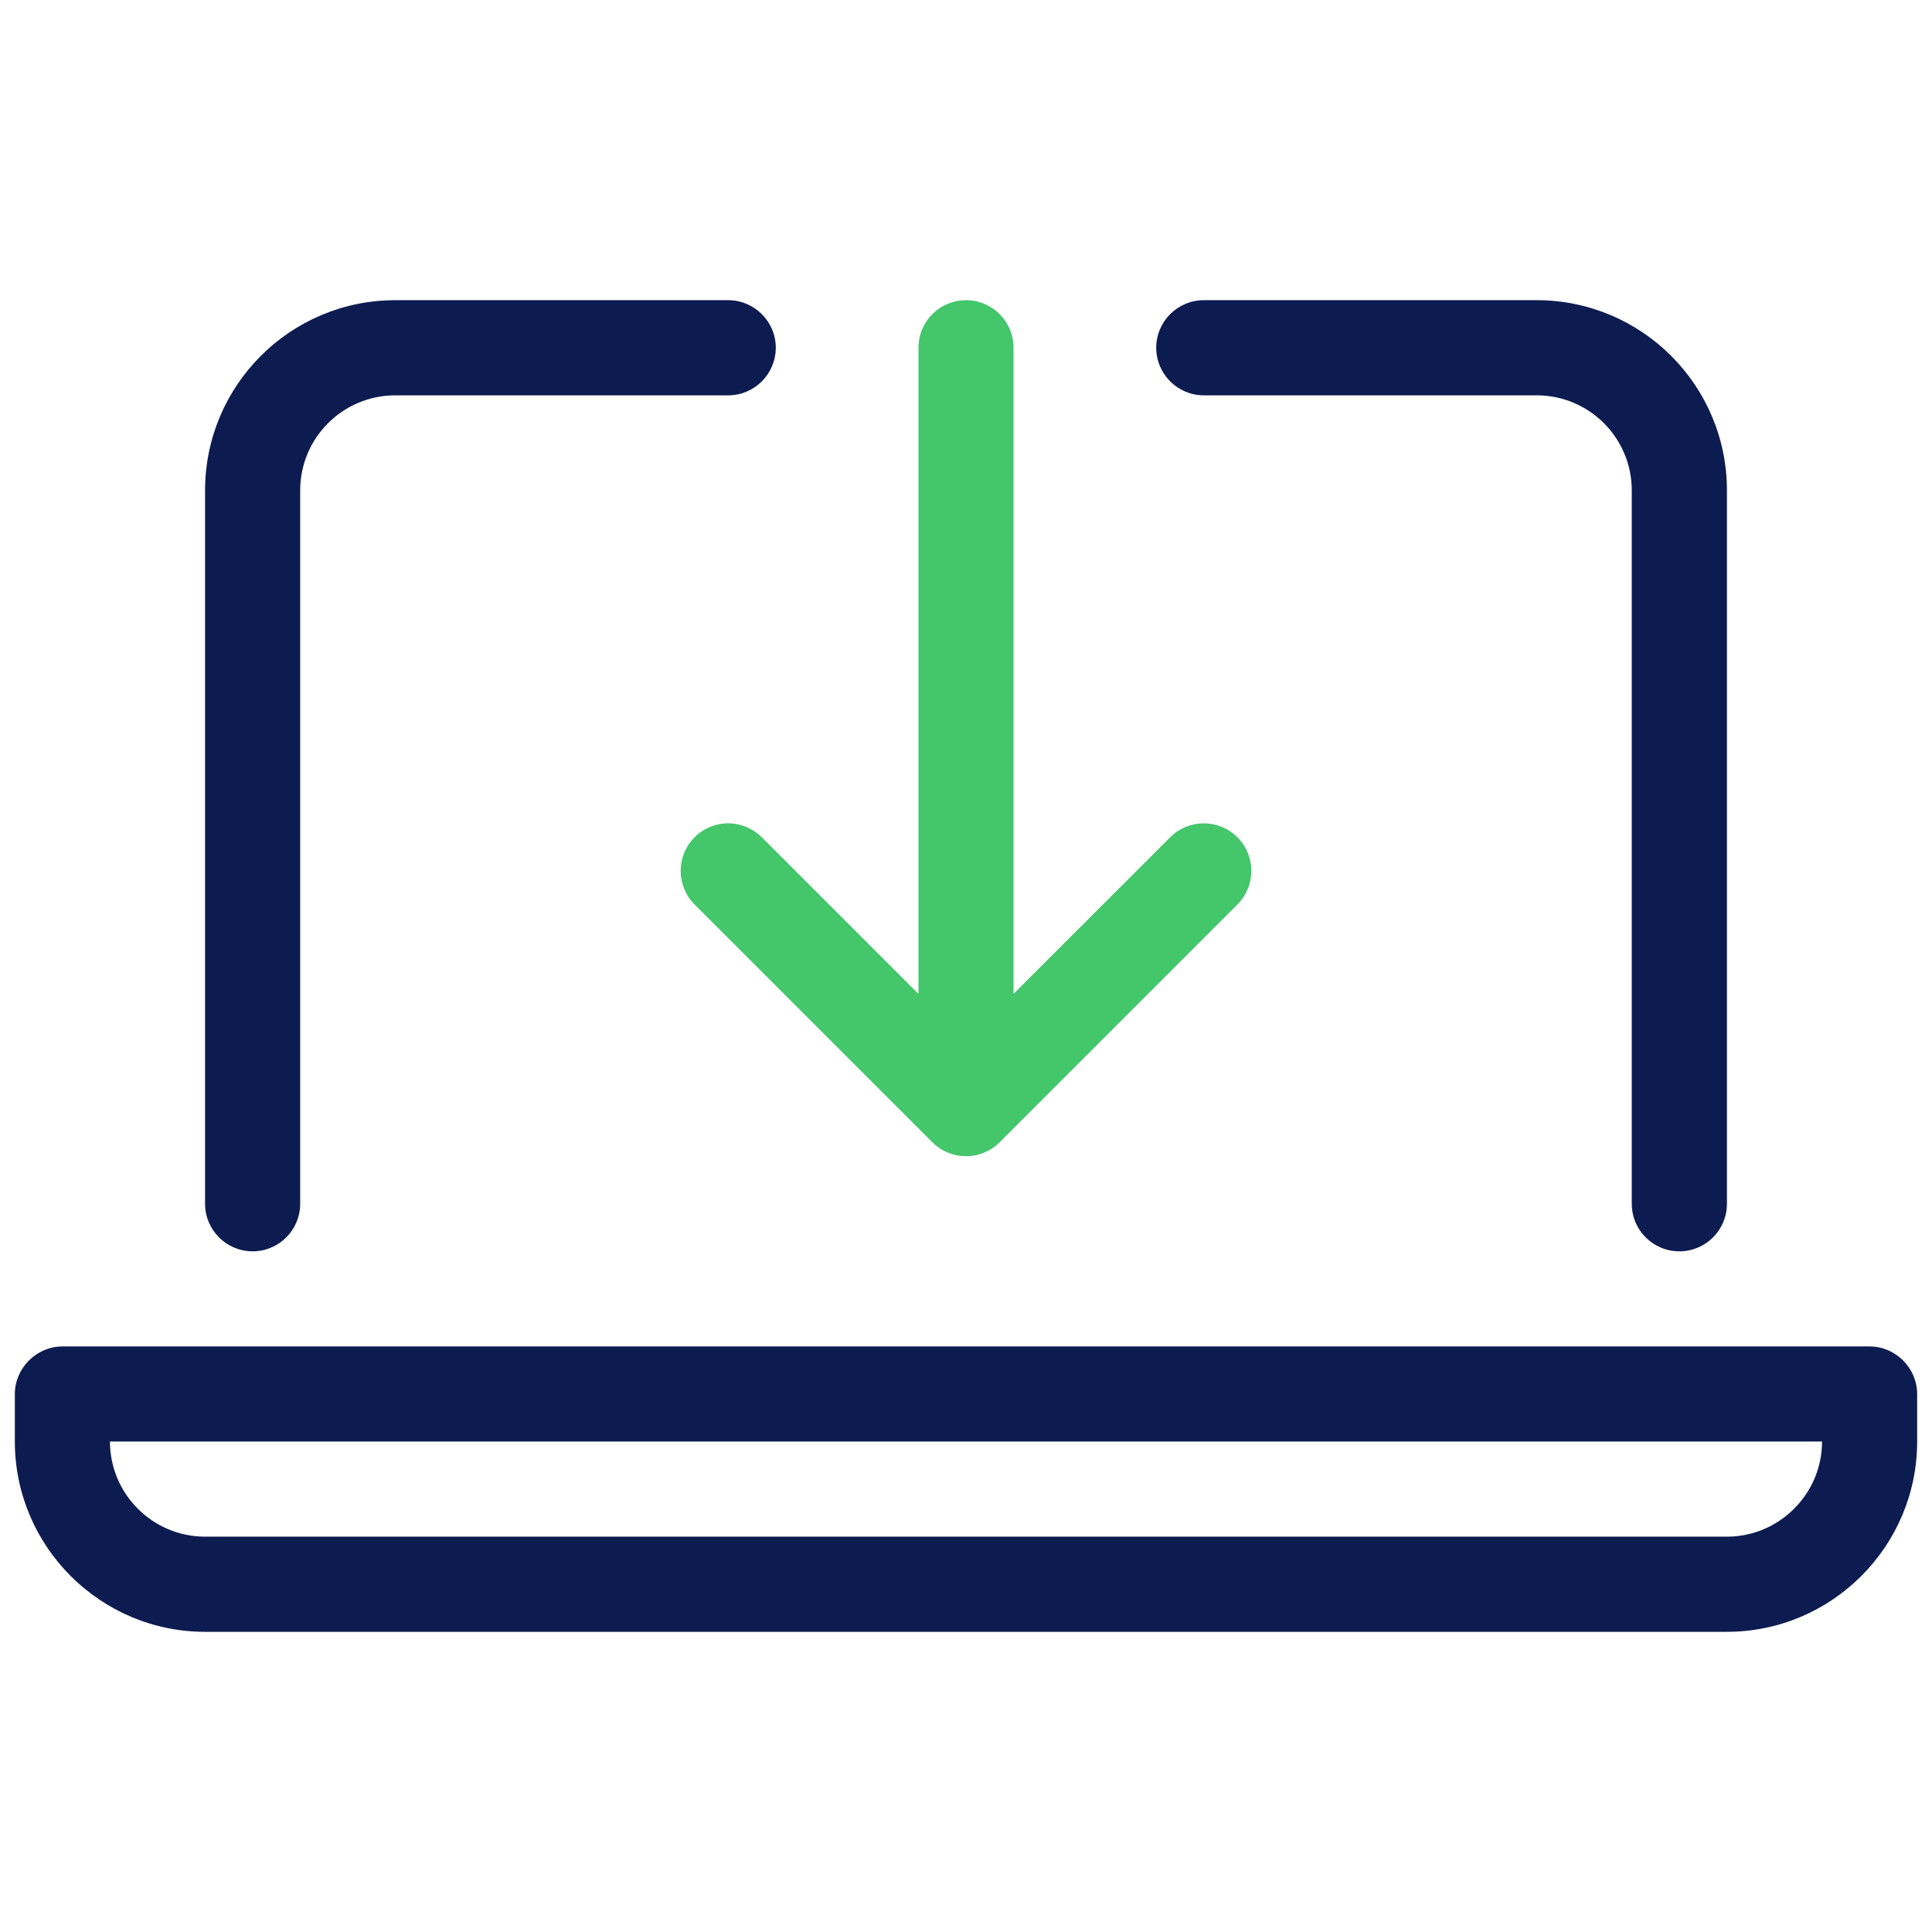 <svg width="35" height="35" viewBox="0 0 35 35" fill="none" xmlns="http://www.w3.org/2000/svg">
<path fill-rule="evenodd" clip-rule="evenodd" d="M27.838 7.162H21.808C21.334 7.162 20.946 6.776 20.946 6.3C20.946 5.824 21.334 5.438 21.808 5.438H27.838C29.742 5.438 31.285 6.981 31.285 8.885V21.808C31.285 22.284 30.899 22.669 30.423 22.669C29.947 22.669 29.561 22.284 29.561 21.808V8.885C29.561 7.933 28.79 7.162 27.838 7.162ZM5.438 21.808C5.438 22.282 5.053 22.669 4.577 22.669C4.101 22.669 3.715 22.282 3.715 21.808V8.885C3.715 6.981 5.258 5.438 7.162 5.438H13.192C13.666 5.438 14.054 5.824 14.054 6.3C14.054 6.776 13.666 7.162 13.192 7.162H7.162C6.21 7.162 5.438 7.933 5.438 8.885V21.808ZM1.131 24.392H33.869C34.343 24.392 34.731 24.785 34.731 25.254V26.115C34.731 28.014 33.183 29.562 31.285 29.562H3.715C1.817 29.562 0.269 28.014 0.269 26.115V25.254C0.269 24.785 0.66 24.392 1.131 24.392ZM3.715 27.838H31.285C32.232 27.838 33.008 27.063 33.008 26.115H1.992C1.992 27.065 2.766 27.838 3.715 27.838Z" fill="#0D1C50"/>
<path d="M13.192 14.915C12.972 14.915 12.751 14.999 12.583 15.168C12.247 15.504 12.247 16.05 12.583 16.386L16.891 20.694C17.227 21.03 17.773 21.03 18.109 20.694L22.417 16.386C22.753 16.049 22.753 15.504 22.417 15.168C22.08 14.832 21.535 14.831 21.199 15.168L18.361 18.005V6.3C18.361 5.824 17.976 5.438 17.5 5.438C17.023 5.438 16.639 5.824 16.639 6.3V18.006L13.801 15.168C13.634 15.002 13.413 14.915 13.192 14.915Z" fill="#44C66B"/>
</svg>
